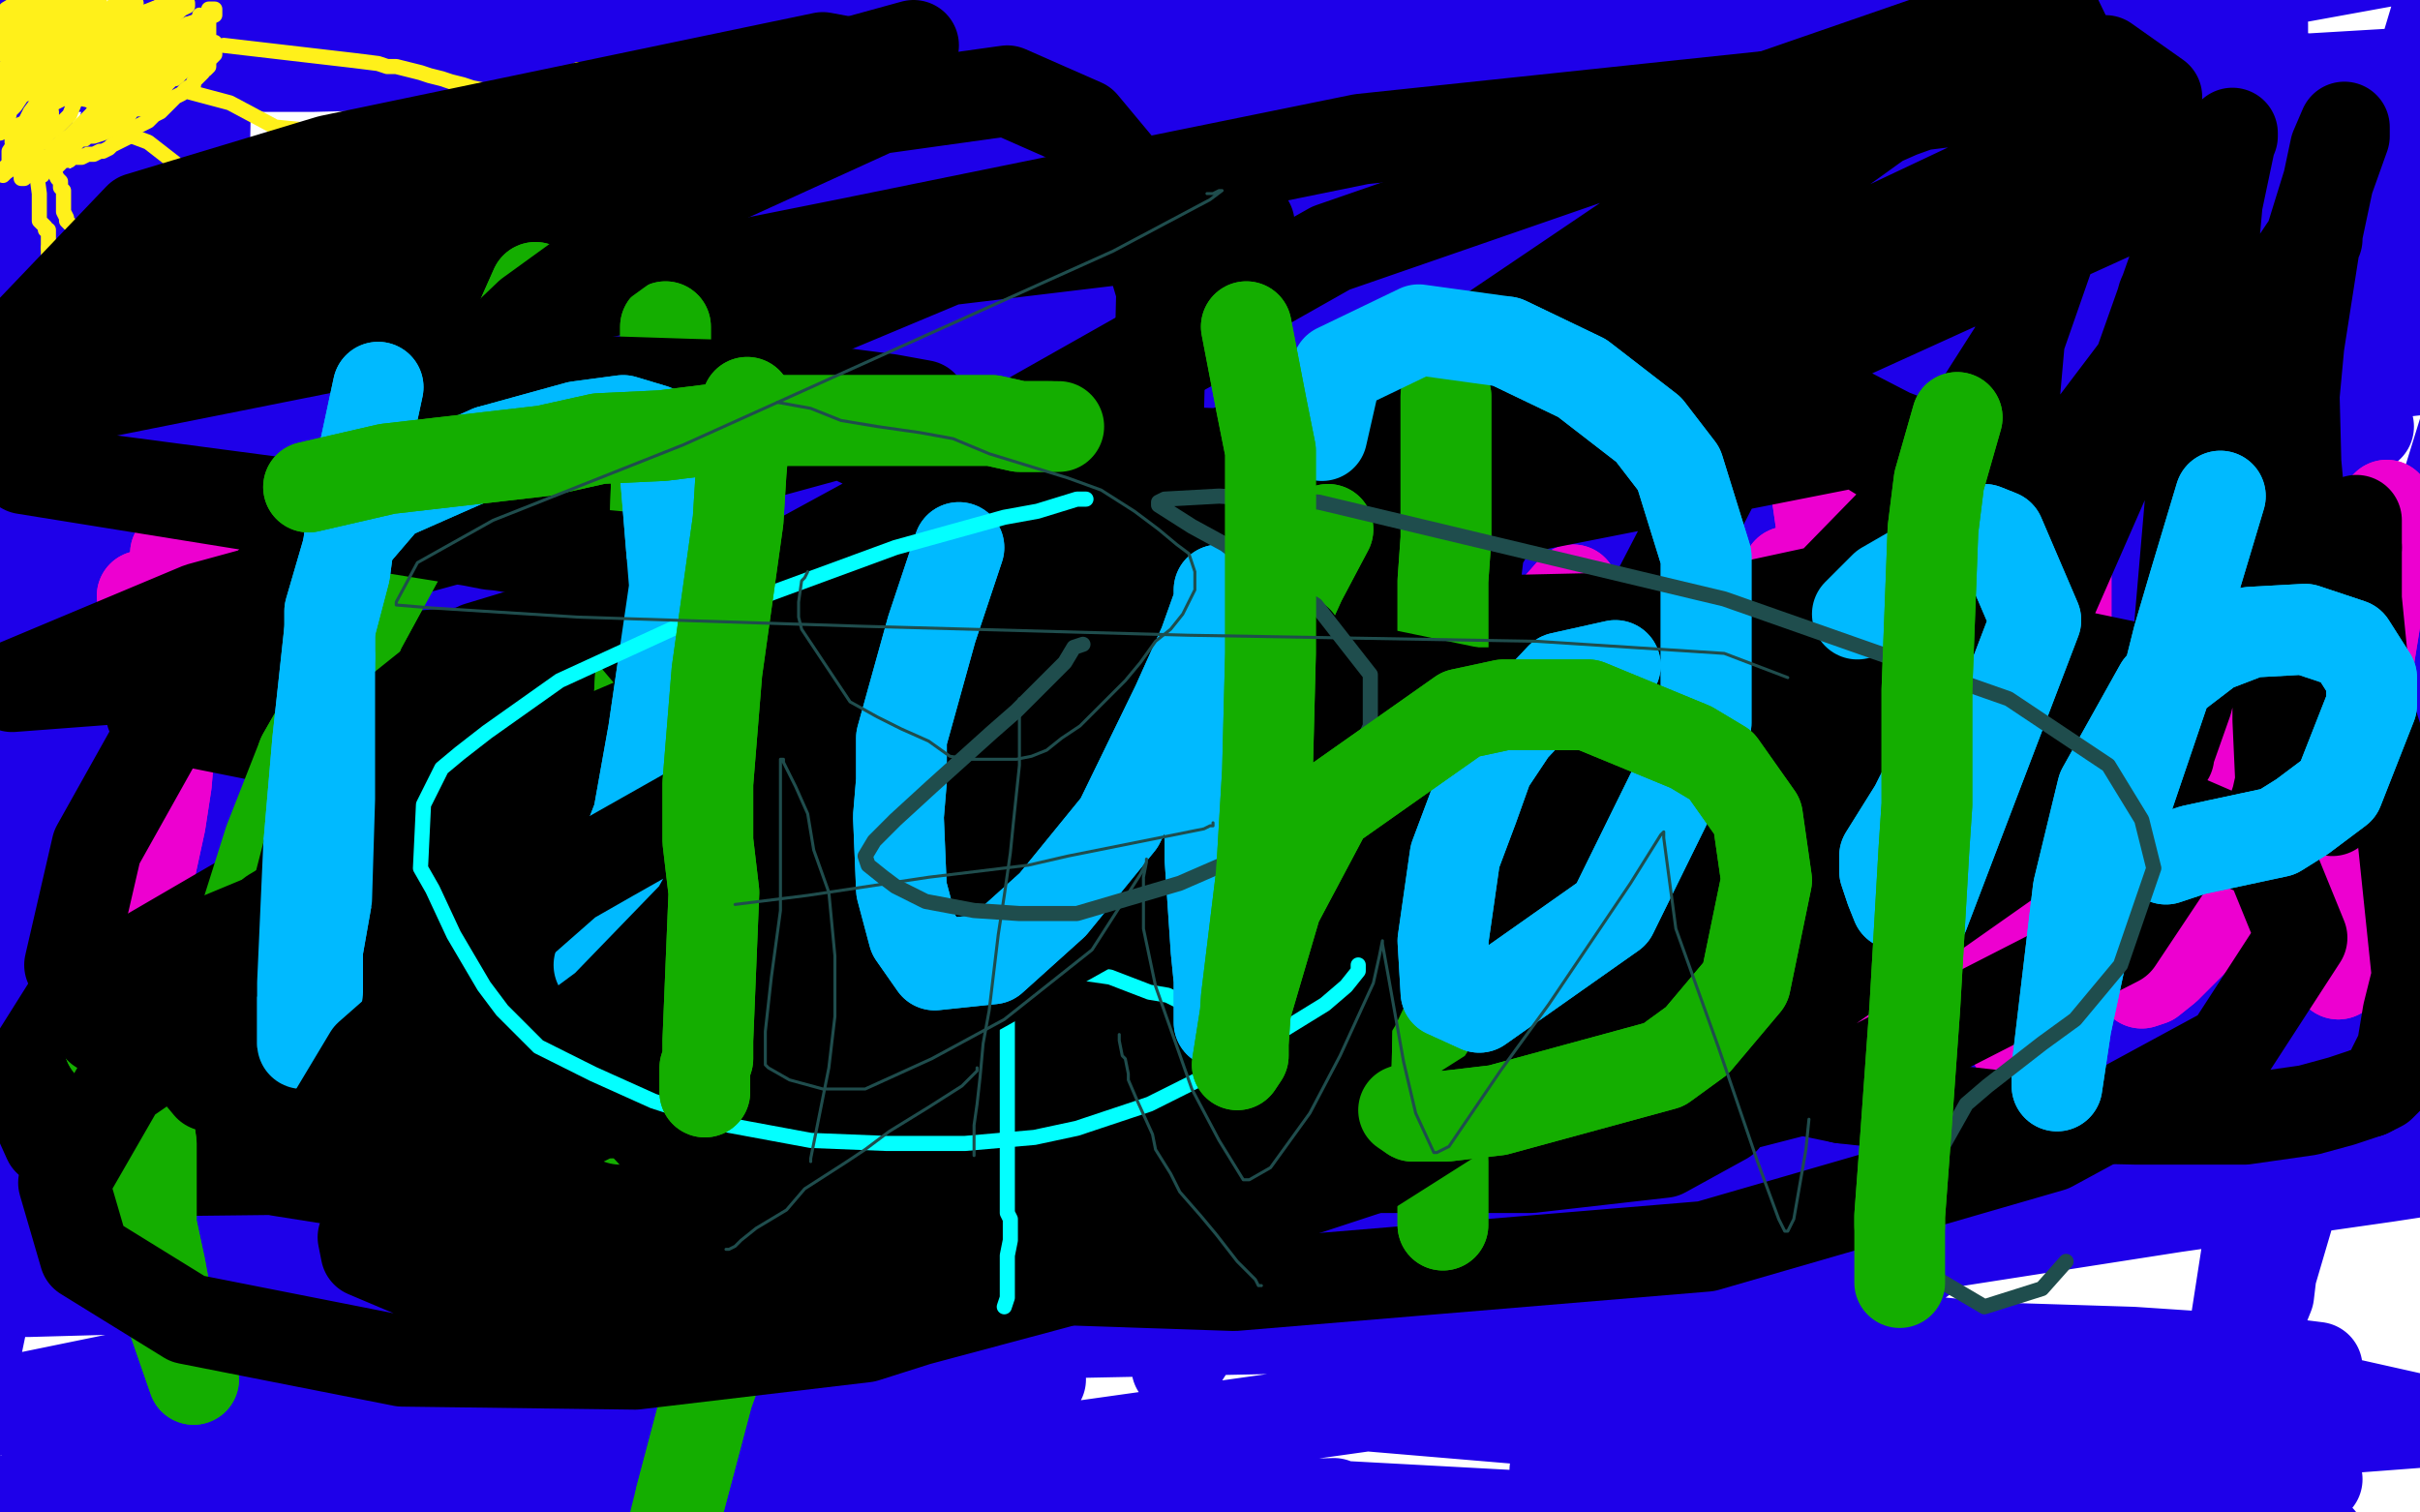 <?xml version="1.0" standalone="no"?>
<!DOCTYPE svg PUBLIC "-//W3C//DTD SVG 1.1//EN"
"http://www.w3.org/Graphics/SVG/1.1/DTD/svg11.dtd">

<svg width="800" height="500" version="1.1" xmlns="http://www.w3.org/2000/svg" xmlns:xlink="http://www.w3.org/1999/xlink" style="stroke-antialiasing: false"><desc>This SVG has been created on https://colorillo.com/</desc><rect x='0' y='0' width='800' height='500' style='fill: rgb(255,255,255); stroke-width:0' /><polyline points="280,119 261,131 261,131 247,141 247,141 236,152 236,152 209,175 209,175 161,217 150,230 73,322 45,361 22,411 31,408 45,400 80,375 173,277 289,170 381,78 389,69 397,59 398,56 305,94 197,159 92,230 48,263 -17,319 9,291 122,184 162,150 205,116 214,113 158,164 5,295 289,55 314,38 325,31 325,36 183,170 155,197 91,256 81,264 91,252 331,31 341,24 291,67 156,170 36,280 30,284 269,102 386,31 455,-9 459,-9 267,169 94,339 97,347 252,250 444,117 511,74 503,81 366,183 261,281 141,386 175,359 441,174 491,134 489,136 280,324 272,334 455,230 503,199 592,142 542,183 317,372 280,405 269,416 317,389 556,230 611,191 619,188 497,295 456,333 427,361 427,364 545,289 692,202 716,189 684,219 573,308 494,364 441,403 431,409 648,297 695,274 725,263 611,366 512,441 505,445 503,447 553,428 686,372 694,369 670,391 630,420 567,464 566,463 744,341 772,319 725,333 556,419 648,320 720,256 727,247 730,242 717,242 498,336 322,439 308,442 339,409 616,158 633,142 427,247 384,280 256,369 233,380 270,341 559,103 580,88 569,97 453,175 412,200 181,356 178,356 177,356 278,238 425,122 502,59 512,55 330,189 284,227 36,416 31,417 142,311 322,184 514,63 577,28 587,24 553,50 389,159 173,306 141,324 344,197 559,86 675,42 689,39 562,88 330,164 94,249 81,250 180,203 356,145 484,127 608,114 637,113 622,113 556,113 173,130 109,131 52,127 59,117 116,99 419,78 502,77 505,75 437,67 295,61 173,59 156,59 137,59 150,56 334,50 492,55 628,66 652,67 686,69 684,69 298,59 247,63 64,69 45,69 30,69 150,50 225,44 383,36 455,36 656,28 659,28 567,17 478,13 103,22 30,22 14,22 31,17 322,-12 480,-12 681,-1 716,2 695,3 619,3 536,5 302,11 150,17 39,24 41,22 161,13 483,14 552,20 753,45 767,50 753,52 619,58 284,75 137,89 119,89 133,88 294,75 684,80 742,86 777,88 780,89 666,77 592,72 380,67 316,66 375,52 514,38 641,27 711,19 714,19 712,19 695,19 595,27 548,33 633,31 697,30 798,24 817,22 822,24 730,41 683,49 648,53 634,58 691,52 798,41 842,36 844,34 827,36 692,50 472,75 456,77 473,74 547,67 708,53 867,36 870,36 869,36 720,22 594,27 550,28 550,27 647,6 766,-12 811,-22 842,-23 823,-19 702,3 637,14 528,36 527,38 597,36 658,33 805,31 812,33 770,44 561,74 422,99 372,113 389,113 459,113 705,114 800,120 802,122 673,136 519,152 403,172 406,172 459,170 533,170 794,175 822,177 812,180 619,186 542,192 472,199 398,209 383,213 512,214 722,222 769,225 791,227 692,236 528,252 448,263 347,280 348,280 522,275 725,275 758,278 748,284 619,305 539,317 386,347 373,352 391,355 541,358 619,361 742,370 756,372 739,377 672,384 402,419 377,427 427,431 567,441 642,445 705,447 750,450 766,452 745,452 536,461 473,461 431,463 514,470 583,475 712,480 766,481 706,477 514,486 736,514 753,514 756,514 741,514 631,513 552,511 547,511 687,513 736,513 752,511 767,509 764,509 680,500 648,495 669,495 723,495 744,495 761,494 766,489 672,481 633,480 616,477 750,474 803,470 736,455 675,447 611,441 556,436 519,433 520,430 719,399 789,389 881,375 794,370 547,372 541,370 545,370 662,356 720,350 787,342 803,339 728,334 525,338 475,338 461,338 458,334 564,294 744,233 761,227 769,220 720,211 564,211 361,217 353,217 353,214 469,186 689,153 777,141 783,141 778,141 722,149 459,177 512,161 658,136 727,125 798,113 809,111 606,133 378,167 312,183 250,199 202,208 186,211 259,184 500,94 508,84 142,109 3,128 117,64 197,24 206,20 211,19 161,41 12,99 -2,105 -17,114 95,91 197,72 183,95 22,172 -25,192 -48,203 -30,202 39,184 231,142 244,141 205,175 103,222 11,270 9,272 12,272 177,231 258,213 262,214 206,238 55,297 28,306 97,288 162,269 230,252 325,238 252,275 112,328 97,333 11,369 9,370 103,353 219,333 241,331 12,424 9,425 9,427 81,425 147,419 334,405 320,408 86,447 67,450 -11,466 3,466 120,461 245,458 334,456 344,456 292,458 36,491 9,495 6,495 9,495 219,497 377,497 445,500 441,497 142,505 153,505 216,502 291,502 445,505 514,505 519,502 334,492 216,497 184,497 187,495 322,483 500,458 491,452 431,439 136,445 116,445 119,445 348,427 425,422 511,416 391,409 181,416 114,417 109,417 203,389 275,375 342,359 427,338 386,325 248,328 111,339 56,342 62,336 266,280 316,270 462,230 381,227 164,259 48,283 12,286 137,208 256,142 237,144 131,167 83,183 22,202 -19,217 23,155 31,145 34,145 34,147 31,159 12,217 2,294 5,325 6,338 12,355 33,214 52,36 61,-23 12,208 8,259 0,333 -9,402 -19,495 -19,500 5,384 14,308 33,99 34,77 34,74 -5,366 -6,289 -9,95 -9,49 -13,-8 -14,-39 -19,28 -25,252 -27,333 -27,352 -25,363 -22,274 -19,199 -6,59 6,-8 9,-19 12,-20 9,41 0,156 -3,213 0,313 0,319 5,300 41,42 64,-22 69,-20 66,134 64,213 64,403 72,428 83,419 95,359 141,108 156,59 158,59 159,74 150,245 152,302 156,375 177,314 217,139 264,-22 266,-25 266,-23 264,-8 239,119 209,316 202,375 198,389 212,327 225,270 241,214 289,36 298,9 297,24 289,72 262,233 256,280 255,297 252,330 253,338 270,302 320,141 339,86 358,41 375,2 367,45 334,230 322,297 300,406 297,434 348,322 367,266 406,145 425,88 452,16 447,27 406,136 350,319 339,370 337,375 339,375 348,361 445,103 467,44 486,-6 503,-48 489,-9 453,109 405,325 389,452 398,438 422,384 447,322 497,205 522,152 573,67 573,70 542,189 523,297 517,366 517,386 523,417 530,428 558,391 597,270 644,145 681,52 692,27 691,41 678,136 673,188 670,350 677,383 683,395 686,397 711,324 742,203 775,88 802,16 805,6 789,81 777,141 753,311 748,380 739,438 739,449 745,441 770,356 808,194 834,97 839,74 839,70 831,89 783,244 753,381 752,395 750,409 748,428 748,433 750,428 766,294 769,231 773,175 777,119 775,109 766,184 748,344 748,364 748,409 748,411 748,408 748,392 748,164 748,27 748,8 734,6 691,124 642,339 609,445 609,452 636,352 642,189 641,31 627,-39 525,206 508,272 477,377 472,392 467,405 467,402 498,236 520,105 525,59 523,39 509,45 445,122 381,233 355,288 298,383 291,391 286,328 294,197 302,131 302,42 220,139 150,261 117,339 95,391 89,403 84,403 91,314 109,170 139,45 152,-1 105,99 80,164 28,341 22,363 39,308 78,164 97,109 106,84 105,94 56,239 45,291" style="fill: none; stroke: #1e00e9; stroke-width: 30; stroke-linejoin: round; stroke-linecap: round; stroke-antialiasing: false; stroke-antialias: 0; opacity: 1.0"/>
<polyline points="1,14 1,18 4,17 6,13 9,9 12,6 15,4 18,1 13,6 10,13 5,17 2,22 1,28 4,25 6,23 8,22 10,20 12,19 14,17 24,9 23,9 22,9 19,10 17,11 14,16 12,20 10,24 7,26 5,29 3,31 2,33 1,35 0,36 0,37 0,38 0,37 1,36 3,34 4,32 5,30 6,28 9,26 11,23 13,21 15,19 17,17 19,15 21,13 22,12 23,12 24,12 23,13 21,14 18,18 16,22 13,25 10,28 7,32 5,35 3,37 3,38 3,37 3,36 4,35 4,32 4,30 4,27 5,24 8,21 11,18 13,15 14,13 14,12 15,12 14,12 14,13 13,13 8,15 6,18 5,19 6,19 6,18 6,17 6,16 6,15 5,15 5,14 4,14 4,13 3,13 2,13 2,12 1,12 0,12 2,3 7,0 10,3 4,8 0,10 1,8 2,6 3,5 4,3 4,2 5,1 6,1 7,1 8,1 9,1 10,1 11,0 11,1 11,6 10,9 7,11 6,12 6,11 6,10 7,10 8,7 13,3 15,0 23,0 23,1 24,1 25,1 25,2 25,3 24,4 22,6 21,7 20,8 20,9 19,10 18,11 18,12 18,13 17,14 17,15 17,16 18,16 22,15 27,14 31,8 34,5 37,3 39,1 45,1 44,3 44,5 42,8 36,10 32,13 28,16 25,19 21,21 18,24 17,25 16,26 16,27 16,28 17,27 18,26 22,24 24,22 26,21 28,20 30,18 31,18 32,17 32,16 31,16 31,17 29,17 25,18 23,22 19,26 16,29 13,33 10,37 8,41 5,45 4,46 4,47 4,46 4,45 5,45 6,44 11,38 15,33 17,29 19,26 22,24 25,22 29,20 32,19 35,18 37,17 36,17 36,18 35,18 33,20 25,26 20,29 17,32 13,37 10,42 7,46 6,48 5,49 5,50 5,51 6,51 7,51 8,51 9,50 10,50 10,48 11,45 13,43 14,41 15,39 16,37 17,35 18,34 20,33 22,32 23,31 24,31 26,31 25,32 25,33 23,38 19,42 16,44 14,47 11,49 8,52 5,55 2,57 1,58 1,57 1,56 2,55 3,54 3,50 5,47 10,44 13,42 14,40 16,38 16,37 17,37 17,38 16,38 15,39 12,44 10,49 8,51 8,52 7,52 8,52 9,52 9,53 9,55 9,57 9,58 8,59 7,59 7,58 8,58 10,58 11,58 12,58 13,58 14,58 14,57 15,56 16,56 17,55 18,55 19,55 20,54 21,53 22,53 23,53 24,52 25,52 26,52 27,52 29,51 31,51 33,50 34,50 36,49 37,48 39,47 41,46 43,45 44,43 45,42 47,41 49,40 50,39 51,38 53,37 54,36 55,35 56,34 57,33 58,32 60,31 61,30 62,29 63,29 64,28 64,27 65,26 66,25 67,24 67,23 68,23 69,22 69,20 70,19 71,18 71,17 71,16 71,15 71,14 70,14 69,14 68,13 67,13 67,12 67,9 67,8 68,7 69,6 71,5 71,4 71,3 70,3 69,3 69,4 69,5 69,6 69,7 69,8 69,10 69,12 69,13 66,15 63,17 60,19 57,21 54,23 51,25" style="fill: none; stroke: #fff01a; stroke-width: 5; stroke-linejoin: round; stroke-linecap: round; stroke-antialiasing: false; stroke-antialias: 0; opacity: 1.0"/>
<polyline points="58,183 59,211 59,211 59,222 59,222 56,247 56,247 55,259 55,259 53,272 53,272 48,295 48,295" style="fill: none; stroke: #ed00d0; stroke-width: 30; stroke-linejoin: round; stroke-linecap: round; stroke-antialiasing: false; stroke-antialias: 0; opacity: 1.0"/>
<polyline points="51,25 49,26 50,26 52,26 55,26 58,26 61,23 63,20 64,18 65,16 66,14 67,13 67,12 68,11 68,10 68,11 67,11" style="fill: none; stroke: #fff01a; stroke-width: 5; stroke-linejoin: round; stroke-linecap: round; stroke-antialiasing: false; stroke-antialias: 0; opacity: 1.0"/>
<polyline points="58,183 59,211 59,211 59,222 59,222 56,247 56,247 55,259 55,259 53,272 53,272 48,295 45,311 44,330 42,334 42,342 42,345" style="fill: none; stroke: #ed00d0; stroke-width: 30; stroke-linejoin: round; stroke-linecap: round; stroke-antialiasing: false; stroke-antialias: 0; opacity: 1.0"/>
<polyline points="67,11 67,12 66,14 63,16 61,17 60,18 58,20 55,21 52,24 47,27 41,31 35,36 29,42 24,47 19,51 16,54 15,56 16,56 16,55 17,55 17,54 18,54 22,52 27,45 32,39 37,34 41,30 44,27 47,25 51,22 54,21 57,20 59,19 61,18 62,18 62,19 61,19 60,21 58,23 52,25 48,27 43,30 38,34 33,39 29,43 28,44 29,43 30,43 31,42 33,42 35,42 38,41 42,39" style="fill: none; stroke: #fff01a; stroke-width: 5; stroke-linejoin: round; stroke-linecap: round; stroke-antialiasing: false; stroke-antialias: 0; opacity: 1.0"/>
<polyline points="47,197 73,189 73,189 86,184 86,184 109,175 109,175 112,175 112,175 114,177 114,177 114,180 114,180" style="fill: none; stroke: #ed00d0; stroke-width: 30; stroke-linejoin: round; stroke-linecap: round; stroke-antialiasing: false; stroke-antialias: 0; opacity: 1.0"/>
<polyline points="42,39 46,33 51,29 55,27 59,25 61,23 64,21 66,19 67,18 67,17 66,18 65,18" style="fill: none; stroke: #fff01a; stroke-width: 5; stroke-linejoin: round; stroke-linecap: round; stroke-antialiasing: false; stroke-antialias: 0; opacity: 1.0"/>
<polyline points="114,180 116,192 114,236 111,275 109,286" style="fill: none; stroke: #ed00d0; stroke-width: 30; stroke-linejoin: round; stroke-linecap: round; stroke-antialiasing: false; stroke-antialias: 0; opacity: 1.0"/>
<polyline points="47,197 73,189 73,189 86,184 86,184 109,175 109,175 112,175 112,175 114,177 114,177 114,180 116,192 114,236 111,275 109,286 108,306 105,324 105,334" style="fill: none; stroke: #ed00d0; stroke-width: 30; stroke-linejoin: round; stroke-linecap: round; stroke-antialiasing: false; stroke-antialias: 0; opacity: 1.0"/>
<polyline points="65,18 60,19 55,24 50,28 39,35 33,40 29,44 27,45 27,46 28,46 29,45 31,45 34,44 39,42 46,30 53,24 57,22 61,19 64,17 65,16 64,16 62,16 50,16 46,16 41,17 33,23 32,23 31,24 30,24 30,25 29,26 28,26 29,26 31,26 36,25 42,20 46,16 60,3 62,2 62,1 61,2 60,2 58,3 55,3 50,6 45,10 39,14 34,17 29,19 23,23 19,25 16,26 16,27 17,27 18,27 19,27 20,26 22,25 23,24 24,23 24,22 24,21 24,20 24,19 24,18 24,17 24,15 25,13" style="fill: none; stroke: #fff01a; stroke-width: 5; stroke-linejoin: round; stroke-linecap: round; stroke-antialiasing: false; stroke-antialias: 0; opacity: 1.0"/>
<polyline points="194,197 186,222 186,222 183,236 183,236 178,249 178,249 175,263 175,263 173,286 173,286" style="fill: none; stroke: #ed00d0; stroke-width: 30; stroke-linejoin: round; stroke-linecap: round; stroke-antialiasing: false; stroke-antialias: 0; opacity: 1.0"/>
<polyline points="25,13 29,10 31,9 31,10 31,11 31,14" style="fill: none; stroke: #fff01a; stroke-width: 5; stroke-linejoin: round; stroke-linecap: round; stroke-antialiasing: false; stroke-antialias: 0; opacity: 1.0"/>
<polyline points="173,286 175,303 186,327 187,330 203,333" style="fill: none; stroke: #ed00d0; stroke-width: 30; stroke-linejoin: round; stroke-linecap: round; stroke-antialiasing: false; stroke-antialias: 0; opacity: 1.0"/>
<polyline points="31,14 23,17 20,20 17,22 15,24 12,27 10,29 9,31 10,30 11,29" style="fill: none; stroke: #fff01a; stroke-width: 5; stroke-linejoin: round; stroke-linecap: round; stroke-antialiasing: false; stroke-antialias: 0; opacity: 1.0"/>
<polyline points="203,333 225,325 242,309 255,292 261,269" style="fill: none; stroke: #ed00d0; stroke-width: 30; stroke-linejoin: round; stroke-linecap: round; stroke-antialiasing: false; stroke-antialias: 0; opacity: 1.0"/>
<polyline points="11,29 17,24 23,19 29,15 36,11 43,7 49,4 55,1" style="fill: none; stroke: #fff01a; stroke-width: 5; stroke-linejoin: round; stroke-linecap: round; stroke-antialiasing: false; stroke-antialias: 0; opacity: 1.0"/>
<polyline points="261,269 264,261 266,244 266,230 261,211" style="fill: none; stroke: #ed00d0; stroke-width: 30; stroke-linejoin: round; stroke-linecap: round; stroke-antialiasing: false; stroke-antialias: 0; opacity: 1.0"/>
<polyline points="55,1 50,5 37,15 31,19 29,20 27,22 26,23 25,24 25,25" style="fill: none; stroke: #fff01a; stroke-width: 5; stroke-linejoin: round; stroke-linecap: round; stroke-antialiasing: false; stroke-antialias: 0; opacity: 1.0"/>
<polyline points="261,211 256,203 248,197 245,194 242,194 227,194" style="fill: none; stroke: #ed00d0; stroke-width: 30; stroke-linejoin: round; stroke-linecap: round; stroke-antialiasing: false; stroke-antialias: 0; opacity: 1.0"/>
<polyline points="25,25 25,26 26,26 32,24" style="fill: none; stroke: #fff01a; stroke-width: 5; stroke-linejoin: round; stroke-linecap: round; stroke-antialiasing: false; stroke-antialias: 0; opacity: 1.0"/>
<polyline points="194,197 186,222 186,222 183,236 183,236 178,249 178,249 175,263 175,263 173,286 175,303 186,327 187,330 203,333 225,325 242,309 255,292 261,269 264,261 266,244 266,230 261,211 256,203 248,197 245,194 242,194 227,194" style="fill: none; stroke: #ed00d0; stroke-width: 30; stroke-linejoin: round; stroke-linecap: round; stroke-antialiasing: false; stroke-antialias: 0; opacity: 1.0"/>
<polyline points="32,24 37,19 40,16 42,15 44,14 46,13 47,13 48,13 48,14 47,14 47,16 46,19 41,21 35,24 30,27 27,29 23,31 21,32 22,32 23,32 24,32 29,33 31,34 32,34 33,35 33,36 33,37 33,38 32,39 31,40 26,42 23,45 20,47 18,49 16,52 16,53 16,54 17,52 24,44 30,38 35,32 39,27 43,23 48,20 53,17 57,15 60,13 63,11 64,10 64,11 63,12 61,12 58,14 43,26 38,28 34,30" style="fill: none; stroke: #fff01a; stroke-width: 5; stroke-linejoin: round; stroke-linecap: round; stroke-antialiasing: false; stroke-antialias: 0; opacity: 1.0"/>
<polyline points="314,277 339,264 339,264 347,258 347,258 362,247 362,247 372,238 372,238 377,227 377,227" style="fill: none; stroke: #ed00d0; stroke-width: 30; stroke-linejoin: round; stroke-linecap: round; stroke-antialiasing: false; stroke-antialias: 0; opacity: 1.0"/>
<polyline points="34,30 31,32 30,32 31,32 32,32 32,31 33,31 34,30 39,28 44,26 46,25 49,24 50,24 52,24" style="fill: none; stroke: #fff01a; stroke-width: 5; stroke-linejoin: round; stroke-linecap: round; stroke-antialiasing: false; stroke-antialias: 0; opacity: 1.0"/>
<polyline points="377,227 380,222 378,213 377,206 373,203 348,186 339,186 323,192 308,208 295,239 294,250 294,256 294,267 294,278" style="fill: none; stroke: #ed00d0; stroke-width: 30; stroke-linejoin: round; stroke-linecap: round; stroke-antialiasing: false; stroke-antialias: 0; opacity: 1.0"/>
<polyline points="42,34 51,26 51,26 45,32 45,32 42,33 42,33 43,33 43,33 43,32 43,32 44,31 44,31 44,29 44,29 46,25 46,25 53,22 53,22 56,19 56,19 59,16 59,16 61,12 61,12 63,10 63,10 65,8 66,6 66,5 66,6 65,7 63,9 60,11 59,12 58,12 57,13" style="fill: none; stroke: #fff01a; stroke-width: 5; stroke-linejoin: round; stroke-linecap: round; stroke-antialiasing: false; stroke-antialias: 0; opacity: 1.0"/>
<polyline points="294,278 297,300 303,324 311,338 322,345" style="fill: none; stroke: #ed00d0; stroke-width: 30; stroke-linejoin: round; stroke-linecap: round; stroke-antialiasing: false; stroke-antialias: 0; opacity: 1.0"/>
<polyline points="57,13 58,12 59,11 61,10 62,8 61,9 60,9 56,10 53,12 50,15 47,17 46,18" style="fill: none; stroke: #fff01a; stroke-width: 5; stroke-linejoin: round; stroke-linecap: round; stroke-antialiasing: false; stroke-antialias: 0; opacity: 1.0"/>
<polyline points="314,277 339,264 339,264 347,258 347,258 362,247 362,247 372,238 372,238 377,227 380,222 378,213 377,206 373,203 348,186 339,186 323,192 308,208 295,239 294,250 294,256 294,267 294,278 297,300 303,324 311,338 322,345 334,349 372,350 377,350 380,350" style="fill: none; stroke: #ed00d0; stroke-width: 30; stroke-linejoin: round; stroke-linecap: round; stroke-antialiasing: false; stroke-antialias: 0; opacity: 1.0"/>
<polyline points="46,18 45,18 45,17 46,17 46,16 47,14 49,14 49,13 49,12 48,12 44,12 41,12 38,12 35,12 31,12 26,15 20,19 16,22 13,23 13,24 13,23 14,23 14,22 15,22 15,18 17,16 20,14 22,14 22,13 22,11 22,10 23,9 24,8 24,7 21,8 17,9 14,15 11,18 8,21 4,23 1,26 0,26 3,23" style="fill: none; stroke: #fff01a; stroke-width: 5; stroke-linejoin: round; stroke-linecap: round; stroke-antialiasing: false; stroke-antialias: 0; opacity: 1.0"/>
<polyline points="455,211 467,233 467,233 472,242 472,242 478,250 478,250 483,259 483,259 489,270 489,270 492,280 492,280 498,302 498,302" style="fill: none; stroke: #ed00d0; stroke-width: 30; stroke-linejoin: round; stroke-linecap: round; stroke-antialiasing: false; stroke-antialias: 0; opacity: 1.0"/>
<polyline points="455,211 467,233 467,233 472,242 472,242 478,250 478,250 483,259 483,259 489,270 489,270 492,280 492,280 498,302" style="fill: none; stroke: #ed00d0; stroke-width: 30; stroke-linejoin: round; stroke-linecap: round; stroke-antialiasing: false; stroke-antialias: 0; opacity: 1.0"/>
<polyline points="3,23 6,17 10,12 15,9 18,6 22,3 25,1 28,0 23,3 20,6 18,8 16,9 14,11 12,13 10,16 8,18 8,19 10,19 11,19 14,18 16,18 19,17 23,15 26,11 30,8 34,5 37,3 38,1 39,0 42,1 42,4 40,7 33,10 26,14 20,19 16,23 13,26 13,27 14,27 16,27 16,26 19,25 23,23" style="fill: none; stroke: #fff01a; stroke-width: 5; stroke-linejoin: round; stroke-linecap: round; stroke-antialiasing: false; stroke-antialias: 0; opacity: 1.0"/>
<polyline points="520,195 506,211 506,211 498,217 498,217 491,224 491,224 483,231 483,231 467,247 467,247 452,264 452,264" style="fill: none; stroke: #ed00d0; stroke-width: 30; stroke-linejoin: round; stroke-linecap: round; stroke-antialiasing: false; stroke-antialias: 0; opacity: 1.0"/>
<polyline points="23,23 29,18 35,13 42,8 48,4" style="fill: none; stroke: #fff01a; stroke-width: 5; stroke-linejoin: round; stroke-linecap: round; stroke-antialiasing: false; stroke-antialias: 0; opacity: 1.0"/>
<polyline points="520,195 506,211 506,211 498,217 498,217 491,224 491,224 483,231 483,231 467,247 467,247 452,264 436,280 422,295 417,300 416,303" style="fill: none; stroke: #ed00d0; stroke-width: 30; stroke-linejoin: round; stroke-linecap: round; stroke-antialiasing: false; stroke-antialias: 0; opacity: 1.0"/>
<polyline points="48,4 58,0 55,3 53,6 50,8 48,10 45,12 44,13 43,14 43,15 43,16 43,17 43,18 43,19 42,19 42,20 43,19 49,18 55,13 59,10 62,8 65,7 66,6 67,6 68,6 68,7 67,9 63,13 60,16 56,20 51,23 48,26" style="fill: none; stroke: #fff01a; stroke-width: 5; stroke-linejoin: round; stroke-linecap: round; stroke-antialiasing: false; stroke-antialias: 0; opacity: 1.0"/>
<polyline points="48,26 46,27 45,28 46,28 47,28 50,27 55,26 59,22 64,20 65,19 66,19" style="fill: none; stroke: #fff01a; stroke-width: 5; stroke-linejoin: round; stroke-linecap: round; stroke-antialiasing: false; stroke-antialias: 0; opacity: 1.0"/>
<polyline points="66,19 66,18 66,19" style="fill: none; stroke: #fff01a; stroke-width: 5; stroke-linejoin: round; stroke-linecap: round; stroke-antialiasing: false; stroke-antialias: 0; opacity: 1.0"/>
<polyline points="591,189 583,208 583,208 575,227 575,227 567,247 567,247 564,258 564,258 559,269 559,269 555,280 555,280 548,294 548,294" style="fill: none; stroke: #ed00d0; stroke-width: 30; stroke-linejoin: round; stroke-linecap: round; stroke-antialiasing: false; stroke-antialias: 0; opacity: 1.0"/>
<polyline points="591,189 583,208 583,208 575,227 575,227 567,247 567,247 564,258 564,258 559,269 559,269 555,280 555,280 548,294 530,327 519,345" style="fill: none; stroke: #ed00d0; stroke-width: 30; stroke-linejoin: round; stroke-linecap: round; stroke-antialiasing: false; stroke-antialias: 0; opacity: 1.0"/>
<polyline points="600,159 603,180 603,180 603,189 603,189 605,195 605,195 603,208 603,208 602,222 602,222 602,236 602,236 602,266 602,266" style="fill: none; stroke: #ed00d0; stroke-width: 30; stroke-linejoin: round; stroke-linecap: round; stroke-antialiasing: false; stroke-antialias: 0; opacity: 1.0"/>
<polyline points="600,159 603,180 603,180 603,189 603,189 605,195 605,195 603,208 603,208 602,222 602,222 602,236 602,236 602,266 594,306 587,328 586,336 583,342" style="fill: none; stroke: #ed00d0; stroke-width: 30; stroke-linejoin: round; stroke-linecap: round; stroke-antialiasing: false; stroke-antialias: 0; opacity: 1.0"/>
<polyline points="14,52 18,57 18,57 19,59 19,59 20,60 20,60 20,61 20,61 20,62 20,62 21,63 21,63 21,64 21,64 21,65 21,65 21,66 21,66 21,67 21,67 21,68 21,68 21,69 21,69 21,70 21,70 22,72 22,72 22,73 23,74 24,75 24,76 25,76 25,77 26,77 26,78 27,79 28,80 28,81 29,82 29,83" style="fill: none; stroke: #fff01a; stroke-width: 5; stroke-linejoin: round; stroke-linecap: round; stroke-antialiasing: false; stroke-antialias: 0; opacity: 1.0"/>
<circle cx="534.5" cy="299.5" r="15" style="fill: #ed00d0; stroke-antialiasing: false; stroke-antialias: 0; opacity: 1.0"/>
<polyline points="29,83 29,84 29,85 30,86 30,87 31,89 31,90 32,92 33,93 33,94 34,95 34,96 35,96 35,97" style="fill: none; stroke: #fff01a; stroke-width: 5; stroke-linejoin: round; stroke-linecap: round; stroke-antialiasing: false; stroke-antialias: 0; opacity: 1.0"/>
<polyline points="35,97 36,97 36,98 36,99 37,99 38,100 38,101 38,102 39,102 39,103 39,104 39,105 39,106" style="fill: none; stroke: #fff01a; stroke-width: 5; stroke-linejoin: round; stroke-linecap: round; stroke-antialiasing: false; stroke-antialias: 0; opacity: 1.0"/>
<polyline points="39,106 40,107 40,109 40,110 40,111" style="fill: none; stroke: #fff01a; stroke-width: 5; stroke-linejoin: round; stroke-linecap: round; stroke-antialiasing: false; stroke-antialias: 0; opacity: 1.0"/>
<polyline points="512,308 533,305 533,305 536,303 536,303 541,303 541,303 545,303 545,303 548,303 548,303 550,302 550,302 558,300 558,300" style="fill: none; stroke: #ed00d0; stroke-width: 30; stroke-linejoin: round; stroke-linecap: round; stroke-antialiasing: false; stroke-antialias: 0; opacity: 1.0"/>
<polyline points="512,308 533,305 533,305 536,303 536,303 541,303 541,303 545,303 545,303 548,303 548,303 550,302 550,302 558,300" style="fill: none; stroke: #ed00d0; stroke-width: 30; stroke-linejoin: round; stroke-linecap: round; stroke-antialiasing: false; stroke-antialias: 0; opacity: 1.0"/>
<polyline points="41,44 49,47 49,47 67,61 67,61 71,64 71,64 73,65 73,65 75,66 75,66 76,68 76,68 78,71 78,71 80,73 80,73 82,77 82,77 83,79 83,79 85,82 85,82 87,84 87,84 88,84 88,84 89,85 89,85 89,86 90,86" style="fill: none; stroke: #fff01a; stroke-width: 5; stroke-linejoin: round; stroke-linecap: round; stroke-antialiasing: false; stroke-antialias: 0; opacity: 1.0"/>
<polyline points="677,149 675,172 675,172 675,184 675,184 672,209 672,209 670,222 670,222 667,236 667,236 664,252 664,252" style="fill: none; stroke: #ed00d0; stroke-width: 30; stroke-linejoin: round; stroke-linecap: round; stroke-antialiasing: false; stroke-antialias: 0; opacity: 1.0"/>
<polyline points="61,30 76,34 76,34 91,42 91,42 101,43 101,43 106,44 106,44 110,44 110,44 115,45 115,45 119,46 119,46 122,47 122,47 125,48 125,48 128,49 128,49 130,50 130,50 132,51 132,51 134,52 134,52 135,53 135,53 137,54 137,54 139,54 139,54" style="fill: none; stroke: #fff01a; stroke-width: 5; stroke-linejoin: round; stroke-linecap: round; stroke-antialiasing: false; stroke-antialias: 0; opacity: 1.0"/>
<polyline points="664,252 656,280 647,306 631,338 628,342" style="fill: none; stroke: #ed00d0; stroke-width: 30; stroke-linejoin: round; stroke-linecap: round; stroke-antialiasing: false; stroke-antialias: 0; opacity: 1.0"/>
<polyline points="677,149 675,172 675,172 675,184 675,184 672,209 672,209 670,222 670,222 667,236 667,236 664,252 656,280 647,306 631,338 628,342 627,347" style="fill: none; stroke: #ed00d0; stroke-width: 30; stroke-linejoin: round; stroke-linecap: round; stroke-antialiasing: false; stroke-antialias: 0; opacity: 1.0"/>
<polyline points="139,54 140,55 141,56 142,57 143,58 144,59 145,60 146,60 147,60 148,60 146,60 142,60" style="fill: none; stroke: #fff01a; stroke-width: 5; stroke-linejoin: round; stroke-linecap: round; stroke-antialiasing: false; stroke-antialias: 0; opacity: 1.0"/>
<polyline points="683,150 683,175 683,175 683,186 683,186 683,199 683,199 683,213 683,213 683,227 683,227 680,239 680,239" style="fill: none; stroke: #ed00d0; stroke-width: 30; stroke-linejoin: round; stroke-linecap: round; stroke-antialiasing: false; stroke-antialias: 0; opacity: 1.0"/>
<polyline points="683,150 683,175 683,175 683,186 683,186 683,199 683,199 683,213 683,213 683,227 683,227 680,239 675,289 673,305 670,330 670,334 666,345" style="fill: none; stroke: #ed00d0; stroke-width: 30; stroke-linejoin: round; stroke-linecap: round; stroke-antialiasing: false; stroke-antialias: 0; opacity: 1.0"/>
<polyline points="74,15 117,20 117,20 125,21 125,21 128,22 128,22 131,22 131,22 135,23 135,23 139,24 139,24 142,25 142,25 146,26 146,26 149,27 149,27 153,28 153,28 156,29 156,29 161,30 161,30 172,30 172,30 177,30 177,30 182,29 186,27 189,25 191,23 192,23 191,23" style="fill: none; stroke: #fff01a; stroke-width: 5; stroke-linejoin: round; stroke-linecap: round; stroke-antialiasing: false; stroke-antialias: 0; opacity: 1.0"/>
<polyline points="730,166 731,188 731,188 730,211 730,211 725,266 725,266 725,277 725,277 719,297 716,305 714,309 712,314 708,324 708,325 711,324 716,320 730,306 744,288 752,270 758,252 762,238 770,208 773,199 780,183 783,175 786,170 789,167 789,169 789,170 786,200 781,231 778,255 778,261 777,270" style="fill: none; stroke: #ed00d0; stroke-width: 30; stroke-linejoin: round; stroke-linecap: round; stroke-antialiasing: false; stroke-antialias: 0; opacity: 1.0"/>
<polyline points="11,49 13,64 13,64 13,66 13,66 13,68 13,68 13,69 13,69 13,70 13,70 13,71 13,71 13,73 13,73 14,74 14,74 15,75 15,75 15,76 15,76 16,76 16,76 16,77 16,77 16,78 16,78 16,79 16,79 16,80 16,80 16,82 16,82" style="fill: none; stroke: #fff01a; stroke-width: 5; stroke-linejoin: round; stroke-linecap: round; stroke-antialiasing: false; stroke-antialias: 0; opacity: 1.0"/>
<polyline points="777,270 775,295 773,305 773,308 773,313 773,322" style="fill: none; stroke: #ed00d0; stroke-width: 30; stroke-linejoin: round; stroke-linecap: round; stroke-antialiasing: false; stroke-antialias: 0; opacity: 1.0"/>
<polyline points="730,166 731,188 731,188 730,211 730,211 725,266 725,266 725,277 719,297 716,305 714,309 712,314 708,324 708,325 711,324 716,320 730,306 744,288 752,270 758,252 762,238 770,208 773,199 780,183 783,175 786,170 789,167 789,169 789,170 786,200 781,231 778,255 778,261 777,270 775,295 773,305 773,308 773,313 773,322" style="fill: none; stroke: #ed00d0; stroke-width: 30; stroke-linejoin: round; stroke-linecap: round; stroke-antialiasing: false; stroke-antialias: 0; opacity: 1.0"/>
<polyline points="16,82 16,84 16,85 16,87 16,90 16,92 16,93 16,94 16,95 17,96 18,97 19,98 19,100 20,101 20,103 21,104 21,106 21,108 21,109 21,111 22,113 22,115 22,117 22,119 22,120 23,123 23,125 23,126 23,127 23,128 24,129 24,130 25,130 25,131 26,131" style="fill: none; stroke: #fff01a; stroke-width: 5; stroke-linejoin: round; stroke-linecap: round; stroke-antialiasing: false; stroke-antialias: 0; opacity: 1.0"/>
<polyline points="7,41 0,44 0,44 3,27 5,25 6,25 7,25 8,25 17,12 17,12 9,21 9,21 5,25 5,25 4,25 4,25 3,25 3,25 4,25 4,25 5,24 5,24 6,24 6,24 10,21 10,21 16,13 16,13 19,8 19,8 23,5 23,5 27,1 27,1 28,2 26,4 23,5 23,6 22,6 23,6 23,8 23,9 21,10 21,11 20,11 19,11 19,10 20,8 21,5 23,4 24,4 25,4 26,4 28,3 30,2 31,2 32,2 33,1 32,1 31,2 29,5 28,7 27,8 25,9 24,10 23,10 24,10 24,9 25,9 26,8 28,7 31,5 33,5 34,4 35,3 38,3 37,3 36,5" style="fill: none; stroke: #fff01a; stroke-width: 5; stroke-linejoin: round; stroke-linecap: round; stroke-antialiasing: false; stroke-antialias: 0; opacity: 1.0"/>
<circle cx="29.5" cy="94.5" r="15" style="fill: #000000; stroke-antialiasing: false; stroke-antialias: 0; opacity: 1.0"/>
<polyline points="36,5 33,8 31,10 31,11 31,14 31,16 31,17 32,17 35,18 36,18 38,19 39,19 41,19 43,19 45,19 47,18 49,15 51,13 52,12 52,13 52,15 52,18 51,20 47,23 46,25 45,26 44,26" style="fill: none; stroke: #fff01a; stroke-width: 5; stroke-linejoin: round; stroke-linecap: round; stroke-antialiasing: false; stroke-antialias: 0; opacity: 1.0"/>
<polyline points="21,99 22,99 22,99 22,98 22,98 24,98 24,98 46,90 46,90 94,74 94,74 193,45 193,45" style="fill: none; stroke: #000000; stroke-width: 30; stroke-linejoin: round; stroke-linecap: round; stroke-antialiasing: false; stroke-antialias: 0; opacity: 1.0"/>
<polyline points="44,26 44,27 44,28 44,29 45,29 46,29 48,29 50,29 51,28 54,23 56,21 57,19 59,17 60,16 60,17 60,18" style="fill: none; stroke: #fff01a; stroke-width: 5; stroke-linejoin: round; stroke-linecap: round; stroke-antialiasing: false; stroke-antialias: 0; opacity: 1.0"/>
<polyline points="193,45 302,15 276,25 3,117" style="fill: none; stroke: #000000; stroke-width: 30; stroke-linejoin: round; stroke-linecap: round; stroke-antialiasing: false; stroke-antialias: 0; opacity: 1.0"/>
<polyline points="60,18 60,20 60,21 59,22 55,23 53,24 51,25 49,26 48,27 47,28 46,29 45,30 44,33 43,34 43,35" style="fill: none; stroke: #fff01a; stroke-width: 5; stroke-linejoin: round; stroke-linecap: round; stroke-antialiasing: false; stroke-antialias: 0; opacity: 1.0"/>
<polyline points="3,117 46,72 109,53 272,19 288,22 278,26" style="fill: none; stroke: #000000; stroke-width: 30; stroke-linejoin: round; stroke-linecap: round; stroke-antialiasing: false; stroke-antialias: 0; opacity: 1.0"/>
<polyline points="43,35 44,35 44,36 46,36 47,36 48,36 49,36 50,35 51,32 52,31 53,29 54,27 55,26 56,25 57,24 58,24 59,24 60,23 61,23 62,23 61,23 59,24" style="fill: none; stroke: #fff01a; stroke-width: 5; stroke-linejoin: round; stroke-linecap: round; stroke-antialiasing: false; stroke-antialias: 0; opacity: 1.0"/>
<polyline points="278,26 179,71 7,135" style="fill: none; stroke: #000000; stroke-width: 30; stroke-linejoin: round; stroke-linecap: round; stroke-antialiasing: false; stroke-antialias: 0; opacity: 1.0"/>
<polyline points="59,24 55,25 52,28 50,31 48,32 46,33 45,34 46,34 47,33 49,33 53,32" style="fill: none; stroke: #fff01a; stroke-width: 5; stroke-linejoin: round; stroke-linecap: round; stroke-antialiasing: false; stroke-antialias: 0; opacity: 1.0"/>
<polyline points="7,135 278,81 450,46 696,20 713,32 704,37" style="fill: none; stroke: #000000; stroke-width: 30; stroke-linejoin: round; stroke-linecap: round; stroke-antialiasing: false; stroke-antialias: 0; opacity: 1.0"/>
<polyline points="53,32 55,28 56,27 57,26" style="fill: none; stroke: #fff01a; stroke-width: 5; stroke-linejoin: round; stroke-linecap: round; stroke-antialiasing: false; stroke-antialias: 0; opacity: 1.0"/>
<polyline points="704,37 579,96 574,98 403,150 330,147 332,143 440,82 677,0 709,66 610,111 487,158 162,247 125,251 50,236 129,163 313,86 413,74 396,113 216,211 4,227 66,201 278,143 379,191 348,241 268,301 81,361 41,355 43,351 130,273 314,206 403,207 403,232 341,265 268,278 270,257 411,186 614,146 643,164 575,227 389,301 259,295 259,244 385,166 585,128 660,157 615,219 454,284 349,283 365,249 459,206 546,204 556,229 486,266 392,283 375,266 453,227 611,201 702,220 697,255 609,290 469,304 422,282 488,220 613,193 688,223 679,274 571,350 543,361 389,397 350,387 358,367 481,284 681,239 690,239 724,275 700,311 612,356 577,365 530,364 530,331 600,285 622,278 639,276 611,302 593,314 525,341 441,364 423,358 471,324 552,315 586,330 581,350 536,367 449,373 423,356 431,337 448,320 473,314 508,314 551,324 576,360 570,370 550,381 506,386 442,386 389,381 350,370 333,355 338,334 366,307 429,280 528,257 628,254 706,264 750,283 761,310 737,347 678,379 564,412 408,425 259,420 186,401 132,372 125,337 155,291 234,242 349,211 438,208 515,222 557,248 565,280 542,317 483,355 394,385 279,400 174,400 92,387 58,370 58,349 94,315 159,288 240,269 324,259 381,263 396,269 398,283 380,310 339,335 245,367 146,386 59,387 16,377 7,357 24,330 91,291 198,251 316,225 406,221 469,225 499,239 506,257 497,273 472,290 427,304 377,308 332,307 292,296 264,277 265,255 275,238 317,210 360,194 404,191 442,197 457,210 454,229 439,265 404,301 347,335 304,346 268,343 254,329 257,303 278,266 323,222 379,181 453,142 541,124 597,129 628,145 643,175 636,213 605,258 554,299 471,330 395,333 370,323 363,304 371,263 412,194 473,123 547,73 633,35 689,28 717,44 724,73 707,121 679,158 635,197 580,228 536,238 502,236 485,214 489,181 517,135 566,80 623,39 662,25 681,27 685,40 682,71 667,114 637,161 597,202 561,226 541,231 538,226 540,211 568,157 617,96 635,78 663,57 672,54 670,58 668,79 668,108 664,153 660,193 658,231 654,263 654,267 655,264 662,241 677,201 702,144 715,98 730,64 738,45 738,44 737,48 733,67 730,100 726,143 718,236 717,247 717,250 717,249 723,232 732,197 742,153 757,101 770,59 775,45 775,42 772,49 765,82 760,114 756,157 753,202 753,238 754,258 752,267 752,266 754,260 753,238 754,203 754,163 757,121 760,91 766,79 762,82 758,88 758,114 759,153 763,196 765,232 770,257 770,267 771,268 771,267 771,259" style="fill: none; stroke: #000000; stroke-width: 30; stroke-linejoin: round; stroke-linecap: round; stroke-antialiasing: false; stroke-antialias: 0; opacity: 1.0"/>
<polyline points="177,95 169,113 169,113 162,125 162,125 145,159 145,159 137,175 137,175 119,208 119,208 108,236 108,236 100,250 100,250" style="fill: none; stroke: #14ae00; stroke-width: 30; stroke-linejoin: round; stroke-linecap: round; stroke-antialiasing: false; stroke-antialias: 0; opacity: 1.0"/>
<polyline points="771,259 771,241 773,219 776,193 779,175 779,172 779,173 779,181" style="fill: none; stroke: #000000; stroke-width: 30; stroke-linejoin: round; stroke-linecap: round; stroke-antialiasing: false; stroke-antialias: 0; opacity: 1.0"/>
<polyline points="177,95 169,113 169,113 162,125 162,125 145,159 145,159 137,175 137,175 119,208 119,208 108,236 108,236 100,250 89,278 77,316 73,327" style="fill: none; stroke: #14ae00; stroke-width: 30; stroke-linejoin: round; stroke-linecap: round; stroke-antialiasing: false; stroke-antialias: 0; opacity: 1.0"/>
<polyline points="779,181 779,198 781,218 783,235 789,254 794,274 799,322 799,323 796,335 794,347 791,353 790,356 787,359 783,361" style="fill: none; stroke: #000000; stroke-width: 30; stroke-linejoin: round; stroke-linecap: round; stroke-antialiasing: false; stroke-antialias: 0; opacity: 1.0"/>
<polyline points="220,108 220,133 220,133 219,145 219,145 217,159 217,159 216,189 216,189 212,219 212,219 211,236 211,236" style="fill: none; stroke: #14ae00; stroke-width: 30; stroke-linejoin: round; stroke-linecap: round; stroke-antialiasing: false; stroke-antialias: 0; opacity: 1.0"/>
<polyline points="783,361 774,364 763,367 742,370 706,370 662,369 609,363" style="fill: none; stroke: #000000; stroke-width: 30; stroke-linejoin: round; stroke-linecap: round; stroke-antialiasing: false; stroke-antialias: 0; opacity: 1.0"/>
<polyline points="211,236 211,252 209,294 209,300 208,313" style="fill: none; stroke: #14ae00; stroke-width: 30; stroke-linejoin: round; stroke-linecap: round; stroke-antialiasing: false; stroke-antialias: 0; opacity: 1.0"/>
<polyline points="609,363 440,328 412,319 364,303 272,274 218,255 178,241 165,231 167,222" style="fill: none; stroke: #000000; stroke-width: 30; stroke-linejoin: round; stroke-linecap: round; stroke-antialiasing: false; stroke-antialias: 0; opacity: 1.0"/>
<polyline points="208,313 206,345 205,359 205,366 205,369" style="fill: none; stroke: #14ae00; stroke-width: 30; stroke-linejoin: round; stroke-linecap: round; stroke-antialiasing: false; stroke-antialias: 0; opacity: 1.0"/>
<polyline points="220,108 220,133 220,133 219,145 219,145 217,159 217,159 216,189 216,189 212,219 212,219 211,236 211,252 209,294 209,300 208,313 206,345 205,359 205,366 205,369 205,370" style="fill: none; stroke: #14ae00; stroke-width: 30; stroke-linejoin: round; stroke-linecap: round; stroke-antialiasing: false; stroke-antialias: 0; opacity: 1.0"/>
<polyline points="167,222 185,210 217,198 267,188 314,185 359,186 395,188 410,196 419,203 418,207 416,212 413,217 409,222" style="fill: none; stroke: #000000; stroke-width: 30; stroke-linejoin: round; stroke-linecap: round; stroke-antialiasing: false; stroke-antialias: 0; opacity: 1.0"/>
<polyline points="36,345 55,347 55,347 75,350 75,350 122,352 122,352 139,352 139,352 159,352 159,352 180,352 180,352 236,352 253,352 261,353 264,355 266,356 262,377 245,430 239,447 234,461 225,495" style="fill: none; stroke: #14ae00; stroke-width: 30; stroke-linejoin: round; stroke-linecap: round; stroke-antialiasing: false; stroke-antialias: 0; opacity: 1.0"/>
<polyline points="36,345 55,347 55,347 75,350 75,350 122,352 122,352 139,352 139,352 159,352 159,352 180,352 236,352 253,352 261,353 264,355 266,356 262,377 245,430 239,447 234,461 225,495 223,503" style="fill: none; stroke: #14ae00; stroke-width: 30; stroke-linejoin: round; stroke-linecap: round; stroke-antialiasing: false; stroke-antialias: 0; opacity: 1.0"/>
<polyline points="47,341 48,364 48,364 50,378 50,378 50,392 50,392 50,405 50,405 53,419 53,419 55,430 55,430 64,456 64,456" style="fill: none; stroke: #14ae00; stroke-width: 30; stroke-linejoin: round; stroke-linecap: round; stroke-antialiasing: false; stroke-antialias: 0; opacity: 1.0"/>
<polyline points="47,341 48,364 48,364 50,378 50,378 50,392 50,392 50,405 50,405 53,419 53,419 55,430 55,430 64,456" style="fill: none; stroke: #14ae00; stroke-width: 30; stroke-linejoin: round; stroke-linecap: round; stroke-antialiasing: false; stroke-antialias: 0; opacity: 1.0"/>
<polyline points="439,175 430,192 430,192 425,203 425,203 412,230 412,230 398,264 398,264 377,314 377,314 369,328 369,328" style="fill: none; stroke: #14ae00; stroke-width: 30; stroke-linejoin: round; stroke-linecap: round; stroke-antialiasing: false; stroke-antialias: 0; opacity: 1.0"/>
<polyline points="439,175 430,192 430,192 425,203 425,203 412,230 412,230 398,264 398,264 377,314 377,314 369,328 344,384 339,397 339,400" style="fill: none; stroke: #14ae00; stroke-width: 30; stroke-linejoin: round; stroke-linecap: round; stroke-antialiasing: false; stroke-antialias: 0; opacity: 1.0"/>
<polyline points="478,131 478,152 478,152 478,166 478,166 478,178 478,178 477,192 477,192 477,208 477,208 477,225 477,225 477,266 475,355 477,384 477,405" style="fill: none; stroke: #14ae00; stroke-width: 30; stroke-linejoin: round; stroke-linecap: round; stroke-antialiasing: false; stroke-antialias: 0; opacity: 1.0"/>
<polyline points="478,131 478,152 478,152 478,166 478,166 478,178 478,178 477,192 477,192 477,208 477,208 477,225 477,266 475,355 477,384 477,405" style="fill: none; stroke: #14ae00; stroke-width: 30; stroke-linejoin: round; stroke-linecap: round; stroke-antialiasing: false; stroke-antialias: 0; opacity: 1.0"/>
<polyline points="362,320 394,320 394,320 411,319 411,319 461,314 461,314 473,311 473,311 491,309 491,309" style="fill: none; stroke: #14ae00; stroke-width: 30; stroke-linejoin: round; stroke-linecap: round; stroke-antialiasing: false; stroke-antialias: 0; opacity: 1.0"/>
<polyline points="362,320 394,320 394,320 411,319 411,319 461,314 461,314 473,311 473,311 491,309 495,308" style="fill: none; stroke: #14ae00; stroke-width: 30; stroke-linejoin: round; stroke-linecap: round; stroke-antialiasing: false; stroke-antialias: 0; opacity: 1.0"/>
<polyline points="568,248 567,248 567,248 566,248 566,248 564,247 564,247 551,242 551,242 511,234 511,234 453,222 453,222 392,212 392,212 312,197 312,197 226,186 162,180 91,166 38,159 8,155 331,207 331,206 331,205 330,203 330,201 330,198 328,194 328,187" style="fill: none; stroke: #000000; stroke-width: 30; stroke-linejoin: round; stroke-linecap: round; stroke-antialiasing: false; stroke-antialias: 0; opacity: 1.0"/>
<polyline points="305,134 294,132 263,128 228,127 166,125 154,126 145,126 145,127 145,129 151,134 160,144 171,159 181,172 199,198 222,225 245,246 278,264 304,271 324,270 344,261 359,239 373,211 385,173 383,137 384,96 373,59 358,41 333,30 290,36 233,62 175,104 112,164 60,230 32,280 23,319 33,340 60,351 111,354 195,345 279,327 372,303 453,277 501,262 526,251 529,249 523,250 495,256 444,266 372,282 280,299 182,314 103,327 40,328 40,327 44,322 109,295 196,272 291,249 387,232 476,229 537,229 569,239 574,247 560,266 522,291 445,320 346,350 263,366 200,368 179,362 183,353 204,331 248,308 315,288 375,277 424,280 451,292 458,311 448,332 419,360 370,379 311,389 256,388 227,382 217,371 221,363 241,346 279,329 354,316 385,316 420,324 435,335 436,347 423,366 384,388 329,405 262,416 211,418 175,415 160,408 159,398 172,381 204,365 256,349 310,340 361,340 393,351 408,369 405,386 386,408 350,424 294,439 229,440 173,436 121,414 120,409 124,399 142,377 186,355 240,338 303,327 358,328 395,337 410,355 407,375 388,398 349,422 286,442 210,451 133,450 62,436 28,415 21,391 40,358 88,325 166,293 260,272 345,262 426,263 484,280 511,304 514,331 495,360 454,386 384,409 295,419 218,412 168,392 149,362 155,340 175,313 225,278 290,249 357,231 417,229" style="fill: none; stroke: #000000; stroke-width: 30; stroke-linejoin: round; stroke-linecap: round; stroke-antialiasing: false; stroke-antialias: 0; opacity: 1.0"/>
<polyline points="125,128 119,156 119,156 116,174 116,174 114,189 114,189 109,208 109,208 105,245 105,245 102,280 102,280" style="fill: none; stroke: #00baff; stroke-width: 30; stroke-linejoin: round; stroke-linecap: round; stroke-antialiasing: false; stroke-antialias: 0; opacity: 1.0"/>
<polyline points="417,229 454,235 466,255 454,288 423,325 364,360 297,381 251,384" style="fill: none; stroke: #000000; stroke-width: 30; stroke-linejoin: round; stroke-linecap: round; stroke-antialiasing: false; stroke-antialias: 0; opacity: 1.0"/>
<polyline points="102,280 100,325 100,342 100,345 105,328" style="fill: none; stroke: #00baff; stroke-width: 30; stroke-linejoin: round; stroke-linecap: round; stroke-antialiasing: false; stroke-antialias: 0; opacity: 1.0"/>
<polyline points="251,384 216,375 203,361 203,342 215,317 238,292 256,277 280,265" style="fill: none; stroke: #000000; stroke-width: 30; stroke-linejoin: round; stroke-linecap: round; stroke-antialiasing: false; stroke-antialias: 0; opacity: 1.0"/>
<polyline points="105,328 105,314 108,297 109,264 109,217" style="fill: none; stroke: #00baff; stroke-width: 30; stroke-linejoin: round; stroke-linecap: round; stroke-antialiasing: false; stroke-antialias: 0; opacity: 1.0"/>
<polyline points="280,265 298,259 306,260 307,264 304,278 292,296 233,336 182,357" style="fill: none; stroke: #000000; stroke-width: 30; stroke-linejoin: round; stroke-linecap: round; stroke-antialiasing: false; stroke-antialias: 0; opacity: 1.0"/>
<polyline points="109,217 109,202 116,178 128,164 162,149" style="fill: none; stroke: #00baff; stroke-width: 30; stroke-linejoin: round; stroke-linecap: round; stroke-antialiasing: false; stroke-antialias: 0; opacity: 1.0"/>
<polyline points="182,357 124,369 69,359 59,347 64,330 90,302 158,261 231,230" style="fill: none; stroke: #000000; stroke-width: 30; stroke-linejoin: round; stroke-linecap: round; stroke-antialiasing: false; stroke-antialias: 0; opacity: 1.0"/>
<polyline points="162,149 191,141 206,139 216,142 219,145" style="fill: none; stroke: #00baff; stroke-width: 30; stroke-linejoin: round; stroke-linecap: round; stroke-antialiasing: false; stroke-antialias: 0; opacity: 1.0"/>
<polyline points="231,230 309,203 374,197 408,201 429,212 430,233 416,263 381,295" style="fill: none; stroke: #000000; stroke-width: 30; stroke-linejoin: round; stroke-linecap: round; stroke-antialiasing: false; stroke-antialias: 0; opacity: 1.0"/>
<polyline points="332,432 333,429 333,429 333,428 333,428 333,421 333,421 333,418 333,418 333,415 333,415 334,410 334,410 334,409 334,409 334,403 334,403 333,401 333,401 333,398 333,398 333,392 333,392 333,390 333,390 333,388 333,388 333,386 333,386 333,384 333,384 333,381 333,381 333,378 333,378 333,374 333,374 333,371 333,371 333,369 333,369 333,367 333,367 333,365 333,365 333,361 333,361 333,356 333,356 333,353 333,353 333,350 333,350 333,347 333,347 333,346 333,346 333,343 333,343 333,341 333,341 333,339 333,339 333,336 333,336 333,334 333,334 333,333 333,333 333,331 333,331 333,329 333,329 333,328 333,328 334,323 334,323 334,322 334,322 335,320 335,320 336,319 336,319 337,319 337,319 338,319 338,319 342,319 342,319 345,319 345,319 354,321 354,321 360,322 360,322 367,323 367,323 380,328 380,328 386,329 386,329 396,334 396,334 400,335 400,335 407,341 407,341 411,344 411,344 412,345 412,345 413,347 413,347" style="fill: none; stroke: #03ffff; stroke-width: 5; stroke-linejoin: round; stroke-linecap: round; stroke-antialiasing: false; stroke-antialias: 0; opacity: 1.0"/>
<polyline points="381,295 322,328 253,346 188,355 136,347 107,327 97,300 105,269" style="fill: none; stroke: #000000; stroke-width: 30; stroke-linejoin: round; stroke-linecap: round; stroke-antialiasing: false; stroke-antialias: 0; opacity: 1.0"/>
<polyline points="219,145 223,194 216,242 211,270 206,283" style="fill: none; stroke: #00baff; stroke-width: 30; stroke-linejoin: round; stroke-linecap: round; stroke-antialiasing: false; stroke-antialias: 0; opacity: 1.0"/>
<polyline points="105,269 123,242 158,214 191,204 221,197 253,210" style="fill: none; stroke: #000000; stroke-width: 30; stroke-linejoin: round; stroke-linecap: round; stroke-antialiasing: false; stroke-antialias: 0; opacity: 1.0"/>
<polyline points="206,283 202,306 200,314" style="fill: none; stroke: #00baff; stroke-width: 30; stroke-linejoin: round; stroke-linecap: round; stroke-antialiasing: false; stroke-antialias: 0; opacity: 1.0"/>
<polyline points="125,128 119,156 119,156 116,174 116,174 114,189 114,189 109,208 109,208 105,245 105,245 102,280 100,325 100,342 100,345 105,328 105,314 108,297 109,264 109,217 109,202 116,178 128,164 162,149 191,141 206,139 216,142 219,145 223,194 216,242 211,270 206,283 202,306 200,314 198,319" style="fill: none; stroke: #00baff; stroke-width: 30; stroke-linejoin: round; stroke-linecap: round; stroke-antialiasing: false; stroke-antialias: 0; opacity: 1.0"/>
<polyline points="253,210 259,235 258,243 250,266 230,302 200,333 162,361 119,377 109,376 110,369 122,349 188,291 202,283 248,257 288,242 318,235 328,236" style="fill: none; stroke: #000000; stroke-width: 30; stroke-linejoin: round; stroke-linecap: round; stroke-antialiasing: false; stroke-antialias: 0; opacity: 1.0"/>
<polyline points="317,181 308,208 308,208 298,244 298,244 298,258 298,258 297,270 297,270 298,294 298,294 302,309 302,309 309,319 328,317 348,299 370,272 389,233 398,213 403,199 403,197 403,195 405,197 403,225 402,239 400,256 400,284 402,314 403,324 403,330 403,333 403,338" style="fill: none; stroke: #00baff; stroke-width: 30; stroke-linejoin: round; stroke-linecap: round; stroke-antialiasing: false; stroke-antialias: 0; opacity: 1.0"/>
<polyline points="317,181 308,208 308,208 298,244 298,244 298,258 298,258 297,270 297,270 298,294 298,294 302,309 309,319 328,317 348,299 370,272 389,233 398,213 403,199 403,197 403,195 405,197 403,225 402,239 400,256 400,284 402,314 403,324 403,330 403,333 403,338" style="fill: none; stroke: #00baff; stroke-width: 30; stroke-linejoin: round; stroke-linecap: round; stroke-antialiasing: false; stroke-antialias: 0; opacity: 1.0"/>
<polyline points="534,220 516,224 516,224 500,241 500,241 492,253 492,253 487,267 487,267 481,283 481,283 477,311 477,311 478,328 489,333 533,302 564,239 564,184 555,155 545,142 523,125 498,113" style="fill: none; stroke: #00baff; stroke-width: 30; stroke-linejoin: round; stroke-linecap: round; stroke-antialiasing: false; stroke-antialias: 0; opacity: 1.0"/>
<polyline points="534,220 516,224 516,224 500,241 500,241 492,253 492,253 487,267 487,267 481,283 481,283 477,311 478,328 489,333 533,302 564,239 564,184 555,155 545,142 523,125 498,113 469,109 442,122 437,144" style="fill: none; stroke: #00baff; stroke-width: 30; stroke-linejoin: round; stroke-linecap: round; stroke-antialiasing: false; stroke-antialias: 0; opacity: 1.0"/>
<polyline points="359,165 356,165 356,165 343,169 343,169 332,171 332,171 296,181 296,181 247,199 247,199 222,208 222,208 185,225 185,225 161,242 161,242 152,249 152,249 146,254 146,254 140,266 140,266 139,287 139,287 143,294 143,294 150,309 150,309 160,326 160,326 166,334 166,334 178,346 178,346 196,355 196,355 216,364 216,364 241,372 241,372 268,377 268,377 293,378 293,378 319,378 319,378 342,376 342,376 356,373 356,373 380,365 380,365 404,353 404,353 425,340 425,340 438,332 438,332 445,326 445,326 449,321 449,321 449,319 449,319" style="fill: none; stroke: #03ffff; stroke-width: 5; stroke-linejoin: round; stroke-linecap: round; stroke-antialiasing: false; stroke-antialias: 0; opacity: 1.0"/>
<polyline points="653,244 637,259 637,259 633,267 633,267 623,283 623,283 623,288 623,288 625,294 625,294 627,299 627,299 636,302 673,205 661,177 656,175" style="fill: none; stroke: #00baff; stroke-width: 30; stroke-linejoin: round; stroke-linecap: round; stroke-antialiasing: false; stroke-antialias: 0; opacity: 1.0"/>
<polyline points="653,244 637,259 637,259 633,267 633,267 623,283 623,283 623,288 623,288 625,294 625,294 627,299 636,302 673,205 661,177 656,175 623,194 614,203" style="fill: none; stroke: #00baff; stroke-width: 30; stroke-linejoin: round; stroke-linecap: round; stroke-antialiasing: false; stroke-antialias: 0; opacity: 1.0"/>
<polyline points="734,164 725,194 725,194 720,211 720,211 716,227 716,227 698,280 698,280 694,295 694,295 689,311 689,311 683,339 680,359 680,358 680,353 687,294 695,261 714,227 731,214 744,209 762,208 777,213 784,224 784,228 784,233 773,261 761,270 753,275 725,281 716,284" style="fill: none; stroke: #00baff; stroke-width: 30; stroke-linejoin: round; stroke-linecap: round; stroke-antialiasing: false; stroke-antialias: 0; opacity: 1.0"/>
<polyline points="734,164 725,194 725,194 720,211 720,211 716,227 716,227 698,280 698,280 694,295 694,295 689,311 683,339 680,359 680,358 680,353 687,294 695,261 714,227 731,214 744,209 762,208 777,213 784,224 784,228 784,233 773,261 761,270 753,275 725,281 716,284" style="fill: none; stroke: #00baff; stroke-width: 30; stroke-linejoin: round; stroke-linecap: round; stroke-antialiasing: false; stroke-antialias: 0; opacity: 1.0"/>
<polyline points="358,213 355,214 355,214 352,219 352,219 336,235 336,235 328,242 328,242 308,260 308,260 296,271 296,271 289,278 289,278 286,283 286,283 287,286 287,286 292,290 292,290 296,293 296,293 306,298 306,298 322,301 322,301 337,302 337,302 356,302 356,302 390,292 390,292 413,282 413,282 443,262 443,262 453,240 453,240 453,223 453,223 435,200 435,200 414,187 414,187 405,180 405,180 394,174 394,174 383,167 383,167 383,166 383,166 385,165 385,165 403,164 403,164 436,166 436,166 570,198 570,198 664,231 664,231 697,253 697,253 708,271 708,271 712,287 712,287 701,319 701,319 686,337 686,337 675,345 675,345 657,359 657,359 650,365 650,365 641,381 641,381 633,402 633,402 633,409 633,409 639,422 639,422 656,432 656,432 675,426 675,426 683,417 683,417" style="fill: none; stroke: #1f4d4d; stroke-width: 5; stroke-linejoin: round; stroke-linecap: round; stroke-antialiasing: false; stroke-antialias: 0; opacity: 1.0"/>
<polyline points="247,133 245,156 245,156 244,172 244,172 237,222 237,222 234,259 234,259 234,278 234,278 236,295 234,344 234,350 233,353 233,358 233,361" style="fill: none; stroke: #14ae00; stroke-width: 30; stroke-linejoin: round; stroke-linecap: round; stroke-antialiasing: false; stroke-antialias: 0; opacity: 1.0"/>
<polyline points="247,133 245,156 245,156 244,172 244,172 237,222 237,222 234,259 234,259 234,278 236,295 234,344 234,350 233,353 233,358 233,361" style="fill: none; stroke: #14ae00; stroke-width: 30; stroke-linejoin: round; stroke-linecap: round; stroke-antialiasing: false; stroke-antialias: 0; opacity: 1.0"/>
<polyline points="102,161 128,155 128,155 180,149 180,149 198,145 198,145 219,144 219,144 259,139 259,139 278,139 323,139 328,139 337,141 347,141" style="fill: none; stroke: #14ae00; stroke-width: 30; stroke-linejoin: round; stroke-linecap: round; stroke-antialiasing: false; stroke-antialias: 0; opacity: 1.0"/>
<polyline points="102,161 128,155 128,155 180,149 180,149 198,145 198,145 219,144 219,144 259,139 278,139 323,139 328,139 337,141 347,141 350,141" style="fill: none; stroke: #14ae00; stroke-width: 30; stroke-linejoin: round; stroke-linecap: round; stroke-antialiasing: false; stroke-antialias: 0; opacity: 1.0"/>
<polyline points="412,108 417,134 417,134 420,149 420,149 420,163 420,163 420,180 420,180 420,199 420,199 420,216 420,216 419,255 419,255 417,289 412,330 411,345 411,349 409,352 412,333 417,316 422,299 439,267 483,236 497,233 525,233 559,247 569,253 581,270 584,291 577,325 561,344 550,352 495,367 478,369 470,369 467,369" style="fill: none; stroke: #14ae00; stroke-width: 30; stroke-linejoin: round; stroke-linecap: round; stroke-antialiasing: false; stroke-antialias: 0; opacity: 1.0"/>
<polyline points="412,108 417,134 417,134 420,149 420,149 420,163 420,163 420,180 420,180 420,199 420,199 420,216 420,216 419,255 417,289 412,330 411,345 411,349 409,352 412,333 417,316 422,299 439,267 483,236 497,233 525,233 559,247 569,253 581,270 584,291 577,325 561,344 550,352 495,367 478,369 470,369 467,369 464,367 467,366" style="fill: none; stroke: #14ae00; stroke-width: 30; stroke-linejoin: round; stroke-linecap: round; stroke-antialiasing: false; stroke-antialias: 0; opacity: 1.0"/>
<polyline points="647,138 641,159 641,159 639,175 639,175 637,228 637,228 637,247 637,247 637,266 637,266 636,281 636,281 633,333 630,375 628,402 628,405" style="fill: none; stroke: #14ae00; stroke-width: 30; stroke-linejoin: round; stroke-linecap: round; stroke-antialiasing: false; stroke-antialias: 0; opacity: 1.0"/>
<polyline points="647,138 641,159 641,159 639,175 639,175 637,228 637,228 637,247 637,247 637,266 637,266 636,281 633,333 630,375 628,402 628,405 628,419 628,420 628,422 628,424" style="fill: none; stroke: #14ae00; stroke-width: 30; stroke-linejoin: round; stroke-linecap: round; stroke-antialiasing: false; stroke-antialias: 0; opacity: 1.0"/>
<polyline points="267,189 266,191 266,191 265,192 265,192 264,199 264,199 264,200 264,200 264,202 264,202 264,204 264,204 265,208 265,208 269,214 269,214 273,220 273,220 277,226 277,226 281,232 281,232 290,237 290,237 298,241 298,241 307,245 307,245 314,250 314,250 320,251 320,251 326,251 326,251 330,251 330,251 333,251 333,251 336,251 336,251 341,250 341,250 346,248 346,248 351,244 351,244 357,240 357,240 362,235 362,235 367,230 367,230 372,225 372,225 377,219 377,219 382,212 382,212 387,208 387,208 391,203 391,203 395,195 395,195 395,192 395,192 395,189 395,189 394,186 394,186 393,183 393,183 389,180 389,180 383,175 383,175 375,169 375,169 364,162 364,162 353,158 353,158 340,154 340,154 327,150 327,150 315,145 315,145 304,143 304,143 290,141 290,141 278,139 278,139 268,135 268,135 257,133 257,133" style="fill: none; stroke: #1f4d4d; stroke-width: 1; stroke-linejoin: round; stroke-linecap: round; stroke-antialiasing: false; stroke-antialias: 0; opacity: 1.0"/>
<polyline points="337,231 337,233 337,233 337,235 337,235 337,245 337,245 337,253 337,253 335,272 335,272 334,282 334,282 332,296 332,296 330,309 330,309 327,334 327,334 325,345 325,345 324,356 324,356 323,365 323,365 322,372 322,372 322,379 322,379 322,380 322,380 322,381 322,381 322,382 322,382" style="fill: none; stroke: #1f4d4d; stroke-width: 1; stroke-linejoin: round; stroke-linecap: round; stroke-antialiasing: false; stroke-antialias: 0; opacity: 1.0"/>
<polyline points="323,353 323,354 323,354 318,359 318,359 307,366 307,366 294,374 294,374 286,380 286,380 280,384 280,384 266,393 266,393 260,400 260,400 250,406 250,406 245,410 245,410 243,412 243,412 241,413 241,413 240,413 240,413" style="fill: none; stroke: #1f4d4d; stroke-width: 1; stroke-linejoin: round; stroke-linecap: round; stroke-antialiasing: false; stroke-antialias: 0; opacity: 1.0"/>
<polyline points="370,342 370,344 370,344 371,349 371,349 372,350 372,350 373,355 373,355 373,357 373,357 376,364 376,364 381,375 381,375 382,380 382,380 387,388 387,388 390,394 390,394 397,402 397,402 402,408 402,408 409,417 409,417 415,423 415,423 416,425 416,425 417,425 417,425" style="fill: none; stroke: #1f4d4d; stroke-width: 1; stroke-linejoin: round; stroke-linecap: round; stroke-antialiasing: false; stroke-antialias: 0; opacity: 1.0"/>
<polyline points="243,299 267,296 267,296 307,290 307,290 340,286 340,286 353,283 353,283 378,278 378,278 393,275 393,275 398,274 398,274 400,273 400,273 401,273 401,273 401,272" style="fill: none; stroke: #1f4d4d; stroke-width: 1; stroke-linejoin: round; stroke-linecap: round; stroke-antialiasing: false; stroke-antialias: 0; opacity: 1.0"/>
<polyline points="268,384 268,383 268,383 269,378 269,378 274,353 274,353 276,336 276,336 276,316 276,316 274,295 274,295 269,281 269,281 267,269 267,269 263,260 263,260 259,252 259,252 259,251 259,251 258,251 258,256 258,276 258,301 255,323 253,341 253,351 253,352 254,353 261,357 272,360 286,360 308,350 332,337 361,314 370,300 377,289 379,285 379,284 379,285 378,290 378,307 382,326 394,360 403,377 411,390 413,390 420,386 433,368 443,349 454,325 456,316 457,311 457,312 459,323 464,351 468,368 474,381 475,381 479,379 496,354 512,332 539,292 549,276 550,275 550,277 554,307 568,346 581,384 588,403 590,407 591,407 593,403 597,380 598,370" style="fill: none; stroke: #1f4d4d; stroke-width: 1; stroke-linejoin: round; stroke-linecap: round; stroke-antialiasing: false; stroke-antialias: 0; opacity: 1.0"/>
<polyline points="591,224 570,216 570,216 508,212 508,212 393,210 393,210 284,207 284,207 191,204 191,204 143,201 143,201 131,200 131,200 131,199 131,199 138,186 138,186 163,172 163,172 226,147 226,147 308,110 308,110 368,83 368,83 400,66 400,66 404,63 404,63 403,63 401,64 400,64 399,64" style="fill: none; stroke: #1f4d4d; stroke-width: 1; stroke-linejoin: round; stroke-linecap: round; stroke-antialiasing: false; stroke-antialias: 0; opacity: 1.0"/>
</svg>
